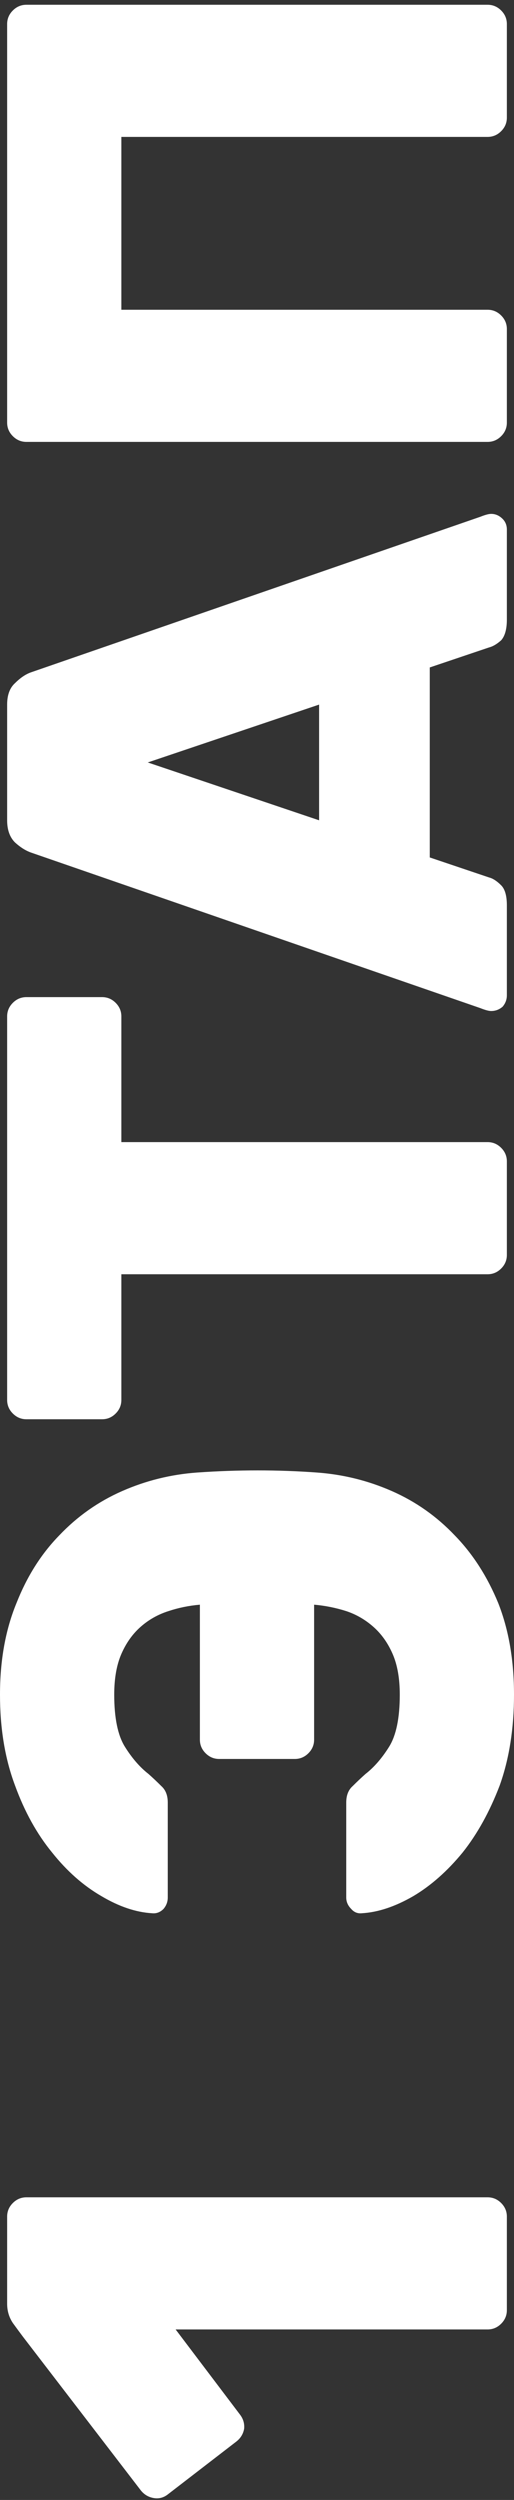 <svg width="72" height="350" viewBox="0 0 72 350" fill="none" xmlns="http://www.w3.org/2000/svg">
<rect x="0" y="0" width="72" height="350" fill="#333333" stroke="none"/>
<path d="M23.5 349.228C22.9 349.695 22.233 349.861 21.5 349.728C20.767 349.595 20.167 349.228 19.7 348.628L3.2 327.128C2.8 326.595 2.333 325.961 1.8 325.228C1.267 324.428 1 323.528 1 322.528L1 310.328C1 309.595 1.267 308.961 1.8 308.428C2.333 307.895 2.967 307.628 3.7 307.628L68.3 307.628C69.033 307.628 69.667 307.895 70.2 308.428C70.733 308.961 71 309.595 71 310.328L71 323.428C71 324.161 70.733 324.795 70.2 325.328C69.667 325.861 69.033 326.128 68.3 326.128L24.6 326.128L33.6 338.028C34.067 338.628 34.267 339.295 34.2 340.028C34.067 340.761 33.7 341.361 33.1 341.828L23.5 349.228ZM56 237.259C56 234.992 55.667 233.092 55 231.559C54.333 230.025 53.433 228.759 52.3 227.759C51.167 226.759 49.9 226.025 48.5 225.559C47.033 225.092 45.533 224.792 44 224.659L44 243.559C44 244.292 43.733 244.925 43.2 245.459C42.667 245.992 42.033 246.259 41.3 246.259L30.7 246.259C29.967 246.259 29.333 245.992 28.8 245.459C28.267 244.925 28 244.292 28 243.559L28 224.659C26.467 224.792 25 225.092 23.6 225.559C22.133 226.025 20.833 226.759 19.7 227.759C18.567 228.759 17.667 230.025 17 231.559C16.333 233.092 16 234.992 16 237.259C16 240.525 16.5 242.959 17.5 244.559C18.5 246.159 19.6 247.425 20.8 248.359C21.4 248.892 22 249.459 22.6 250.059C23.2 250.592 23.5 251.359 23.5 252.359L23.5 265.659C23.5 266.259 23.3 266.792 22.9 267.259C22.433 267.725 21.9 267.925 21.3 267.859C19.033 267.725 16.667 266.925 14.2 265.459C11.667 263.992 9.367 261.959 7.3 259.359C5.167 256.759 3.433 253.625 2.1 249.959C0.7 246.225 -8.66701e-06 241.992 -8.87391e-06 237.259C-9.08373e-06 232.459 0.767 228.192 2.3 224.459C3.767 220.725 5.767 217.559 8.3 214.959C10.833 212.292 13.767 210.225 17.1 208.759C20.433 207.292 23.933 206.425 27.6 206.159C33.333 205.759 38.933 205.759 44.4 206.159C48.067 206.425 51.567 207.292 54.9 208.759C58.233 210.225 61.167 212.292 63.7 214.959C66.233 217.559 68.267 220.725 69.8 224.459C71.267 228.192 72 232.459 72 237.259C72 241.992 71.333 246.225 70 249.959C68.6 253.625 66.867 256.759 64.8 259.359C62.667 261.959 60.367 263.992 57.9 265.459C55.367 266.925 52.967 267.725 50.7 267.859C50.1 267.925 49.6 267.725 49.2 267.259C48.733 266.792 48.5 266.259 48.5 265.659L48.5 252.359C48.5 251.359 48.8 250.592 49.4 250.059C50 249.459 50.6 248.892 51.2 248.359C52.4 247.425 53.5 246.159 54.5 244.559C55.5 242.959 56 240.525 56 237.259ZM1 142.299C1 141.566 1.267 140.933 1.8 140.399C2.333 139.866 2.967 139.599 3.7 139.599L14.3 139.599C15.033 139.599 15.667 139.866 16.2 140.399C16.733 140.933 17 141.566 17 142.299L17 159.899L68.3 159.899C69.033 159.899 69.667 160.166 70.2 160.699C70.733 161.233 71 161.866 71 162.599L71 175.699C71 176.433 70.733 177.066 70.2 177.599C69.667 178.133 69.033 178.399 68.3 178.399L17 178.399L17 195.999C17 196.733 16.733 197.366 16.2 197.899C15.667 198.433 15.033 198.699 14.3 198.699L3.7 198.699C2.967 198.699 2.333 198.433 1.8 197.899C1.267 197.366 1 196.733 1 195.999L1 142.299ZM1 98.644C1 97.311 1.367 96.311 2.1 95.644C2.833 94.911 3.567 94.411 4.3 94.144L67.3 72.344C67.967 72.078 68.467 71.945 68.8 71.945C69.4 71.945 69.933 72.178 70.4 72.644C70.8 73.044 71 73.544 71 74.144L71 86.745C71 88.078 70.733 89.044 70.2 89.644C69.6 90.178 69.033 90.511 68.5 90.644L60.2 93.445L60.2 120.045L68.5 122.845C69.033 122.978 69.6 123.345 70.2 123.945C70.733 124.478 71 125.411 71 126.745L71 139.345C71 139.945 70.8 140.478 70.4 140.945C69.933 141.345 69.4 141.545 68.8 141.545C68.467 141.545 67.967 141.411 67.3 141.145L4.3 119.345C3.567 119.078 2.833 118.611 2.1 117.945C1.367 117.211 1 116.178 1 114.845L1 98.644ZM44.7 114.845L44.7 98.644L20.7 106.745L44.7 114.845ZM1 3.367C1 2.634 1.267 2.001 1.8 1.467C2.333 0.934 2.967 0.667 3.7 0.667L68.3 0.667C69.033 0.667 69.667 0.934 70.2 1.467C70.733 2.001 71 2.634 71 3.367L71 16.467C71 17.201 70.733 17.834 70.2 18.367C69.667 18.901 69.033 19.167 68.3 19.167L17 19.167L17 43.367L68.3 43.367C69.033 43.367 69.667 43.634 70.2 44.167C70.733 44.7 71 45.334 71 46.067L71 59.167C71 59.901 70.733 60.534 70.2 61.067C69.667 61.6 69.033 61.867 68.3 61.867L3.7 61.867C2.967 61.867 2.333 61.6 1.8 61.067C1.267 60.534 1 59.901 1 59.167L1 3.367Z" fill="white"/>
</svg>
